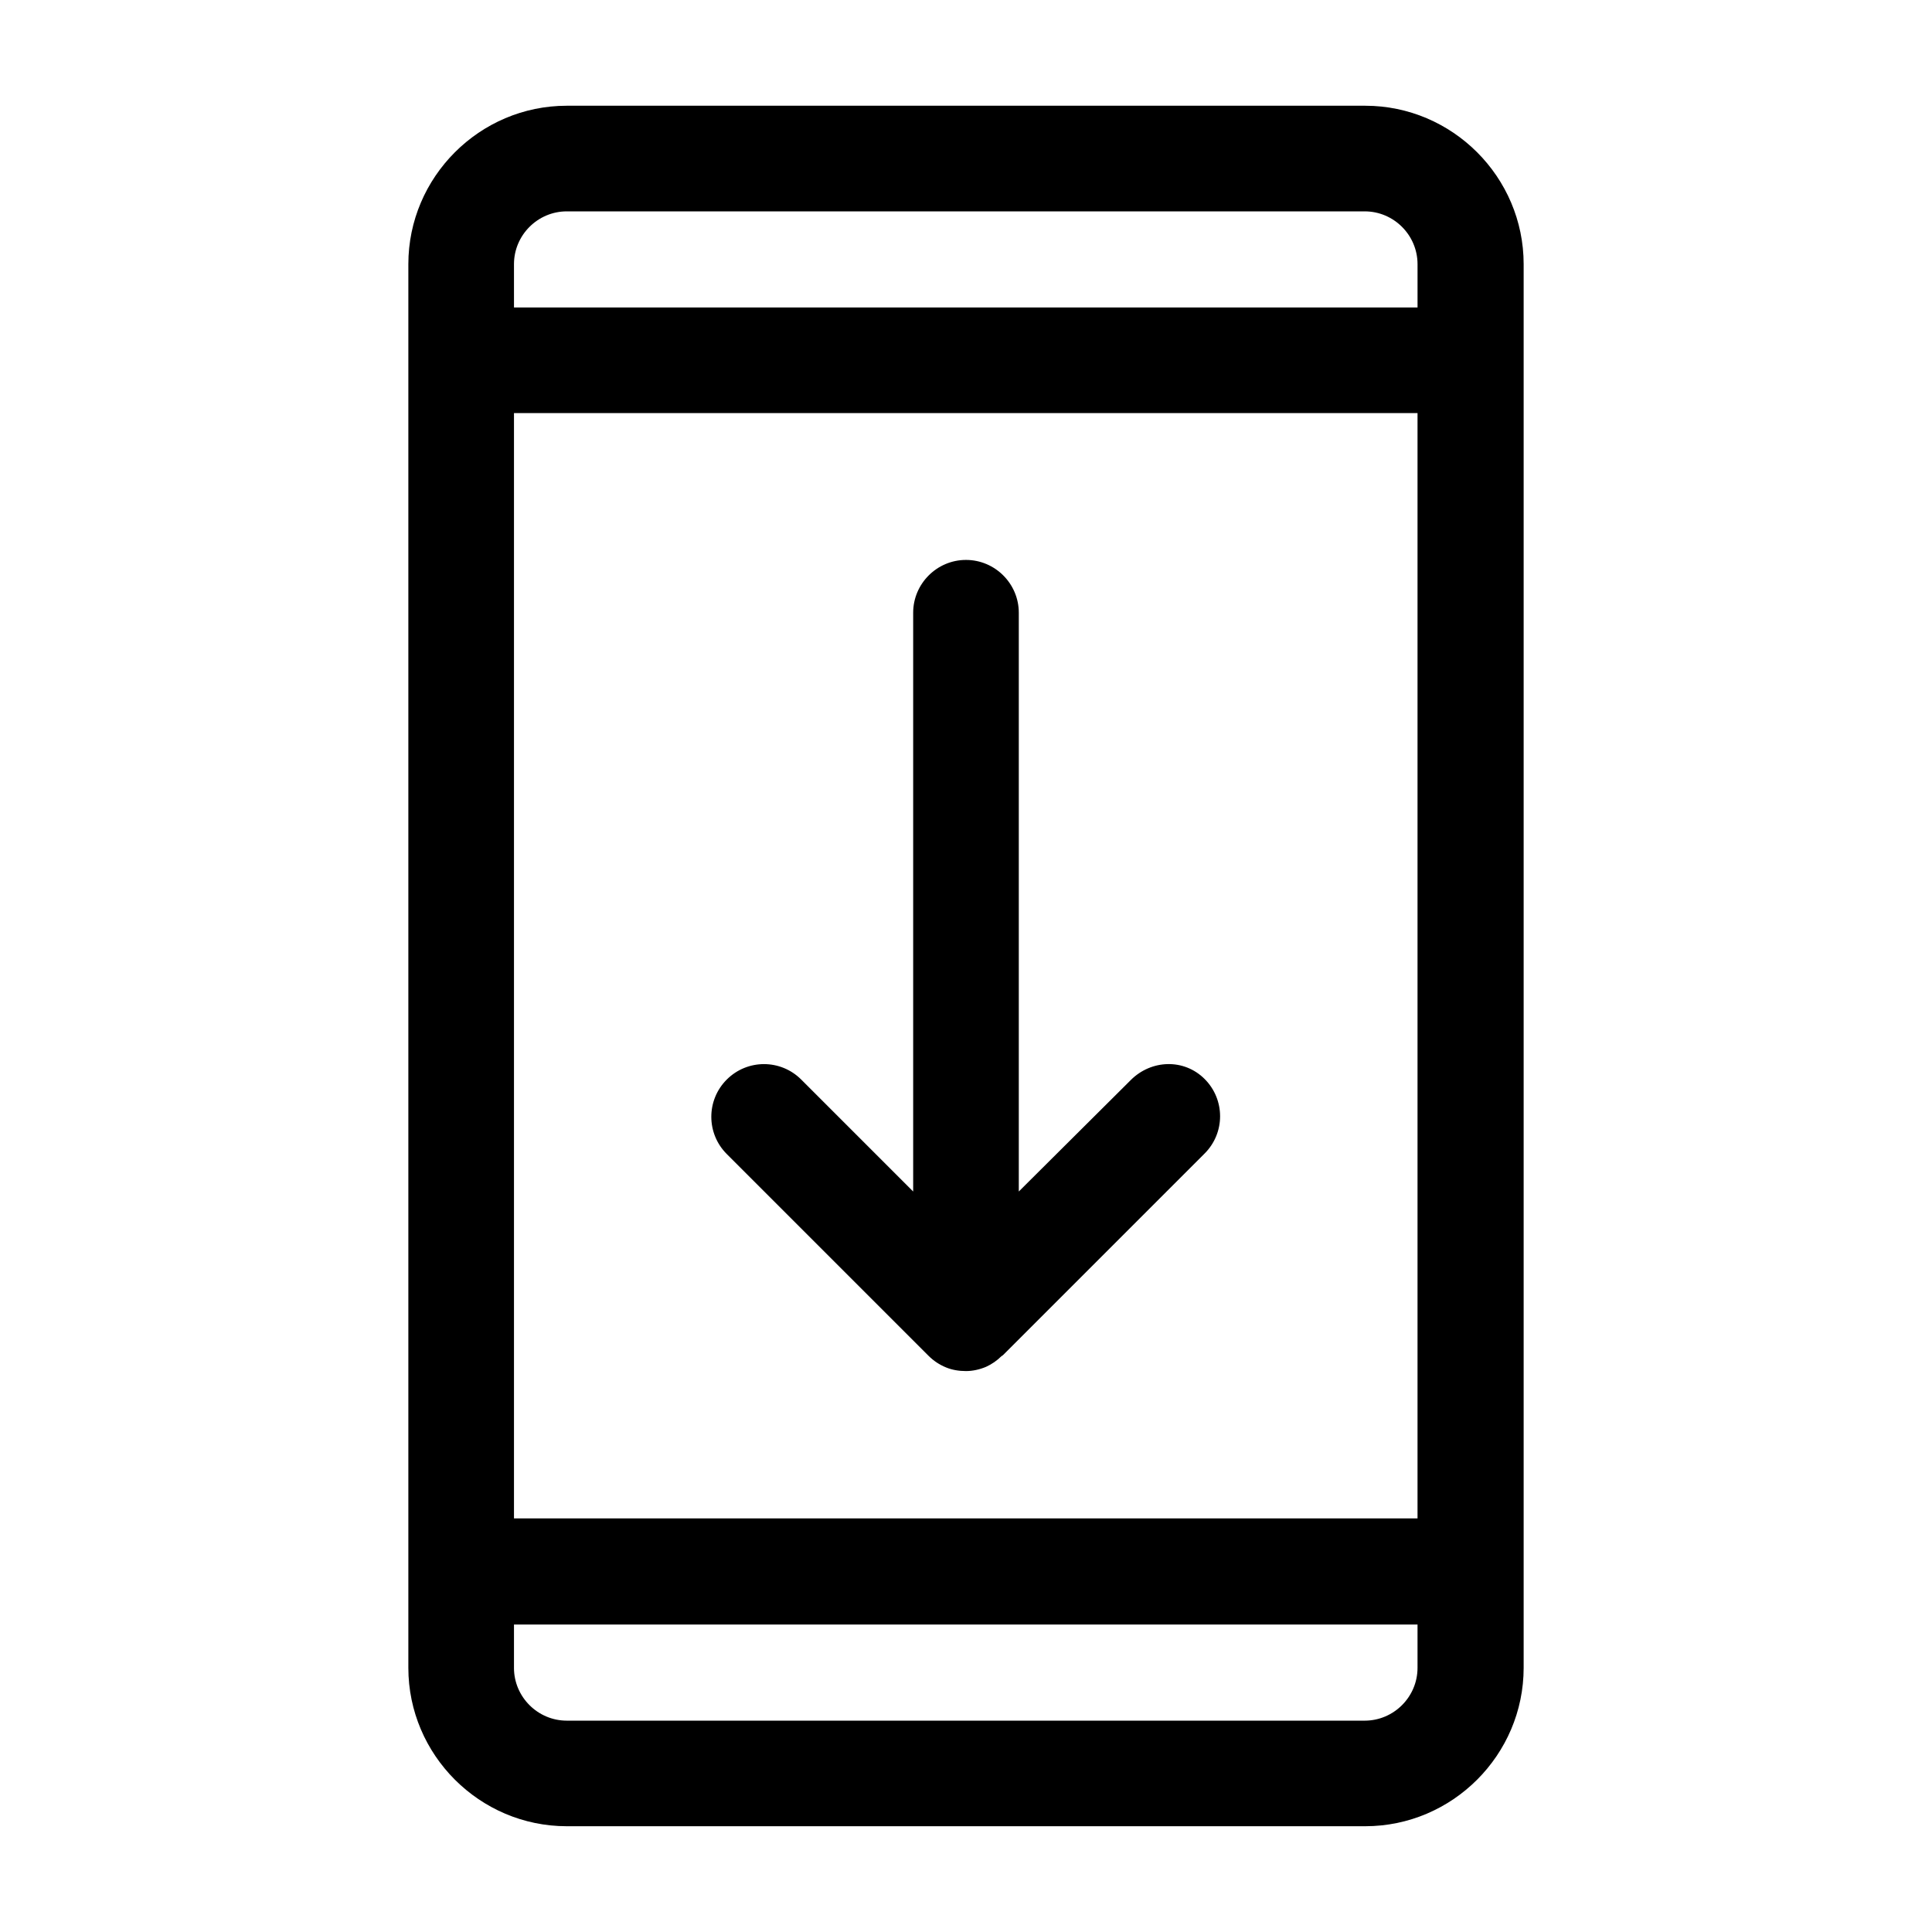 <?xml version="1.0" encoding="UTF-8"?>
<!-- Uploaded to: SVG Repo, www.svgrepo.com, Generator: SVG Repo Mixer Tools -->
<svg fill="#000000" width="800px" height="800px" version="1.1" viewBox="144 144 512 512" xmlns="http://www.w3.org/2000/svg">
 <g>
  <path d="m505.8 627.97c23.09 0 41.984-18.895 41.984-41.984v-371.98c0-23.09-18.895-41.984-41.984-41.984h-211.6c-23.09 0-41.984 18.895-41.984 41.984v371.98c0 23.09 18.895 41.984 41.984 41.984zm-225.59-413.96c0-7.695 6.297-13.996 13.996-13.996h211.46c7.695 0 13.996 6.297 13.996 13.996v11.477h-239.45zm0 39.465h239.45v292.91h-239.45zm0 332.52v-11.477h239.45v11.477c0 7.695-6.297 13.996-13.996 13.996h-211.46c-7.699 0-13.996-6.301-13.996-13.996z"/>
  <path d="m443.66 430.23-29.668 29.531v-153.38c0-7.695-6.297-13.996-13.996-13.996-7.695 0-13.996 6.297-13.996 13.996v153.38l-29.668-29.668c-5.457-5.457-14.273-5.457-19.734 0-5.457 5.457-5.457 14.273 0 19.734l53.461 53.461c1.398 1.398 2.938 2.379 4.617 3.078 1.68 0.699 3.5 0.98 5.316 0.98 1.82 0 3.637-0.418 5.316-1.121 1.539-0.699 2.938-1.68 4.059-2.801 0.141-0.141 0.281-0.141 0.418-0.281l53.461-53.461c5.457-5.457 5.457-14.273 0-19.734-5.449-5.457-14.125-5.176-19.586 0.281z"/>
 </g>
</svg>